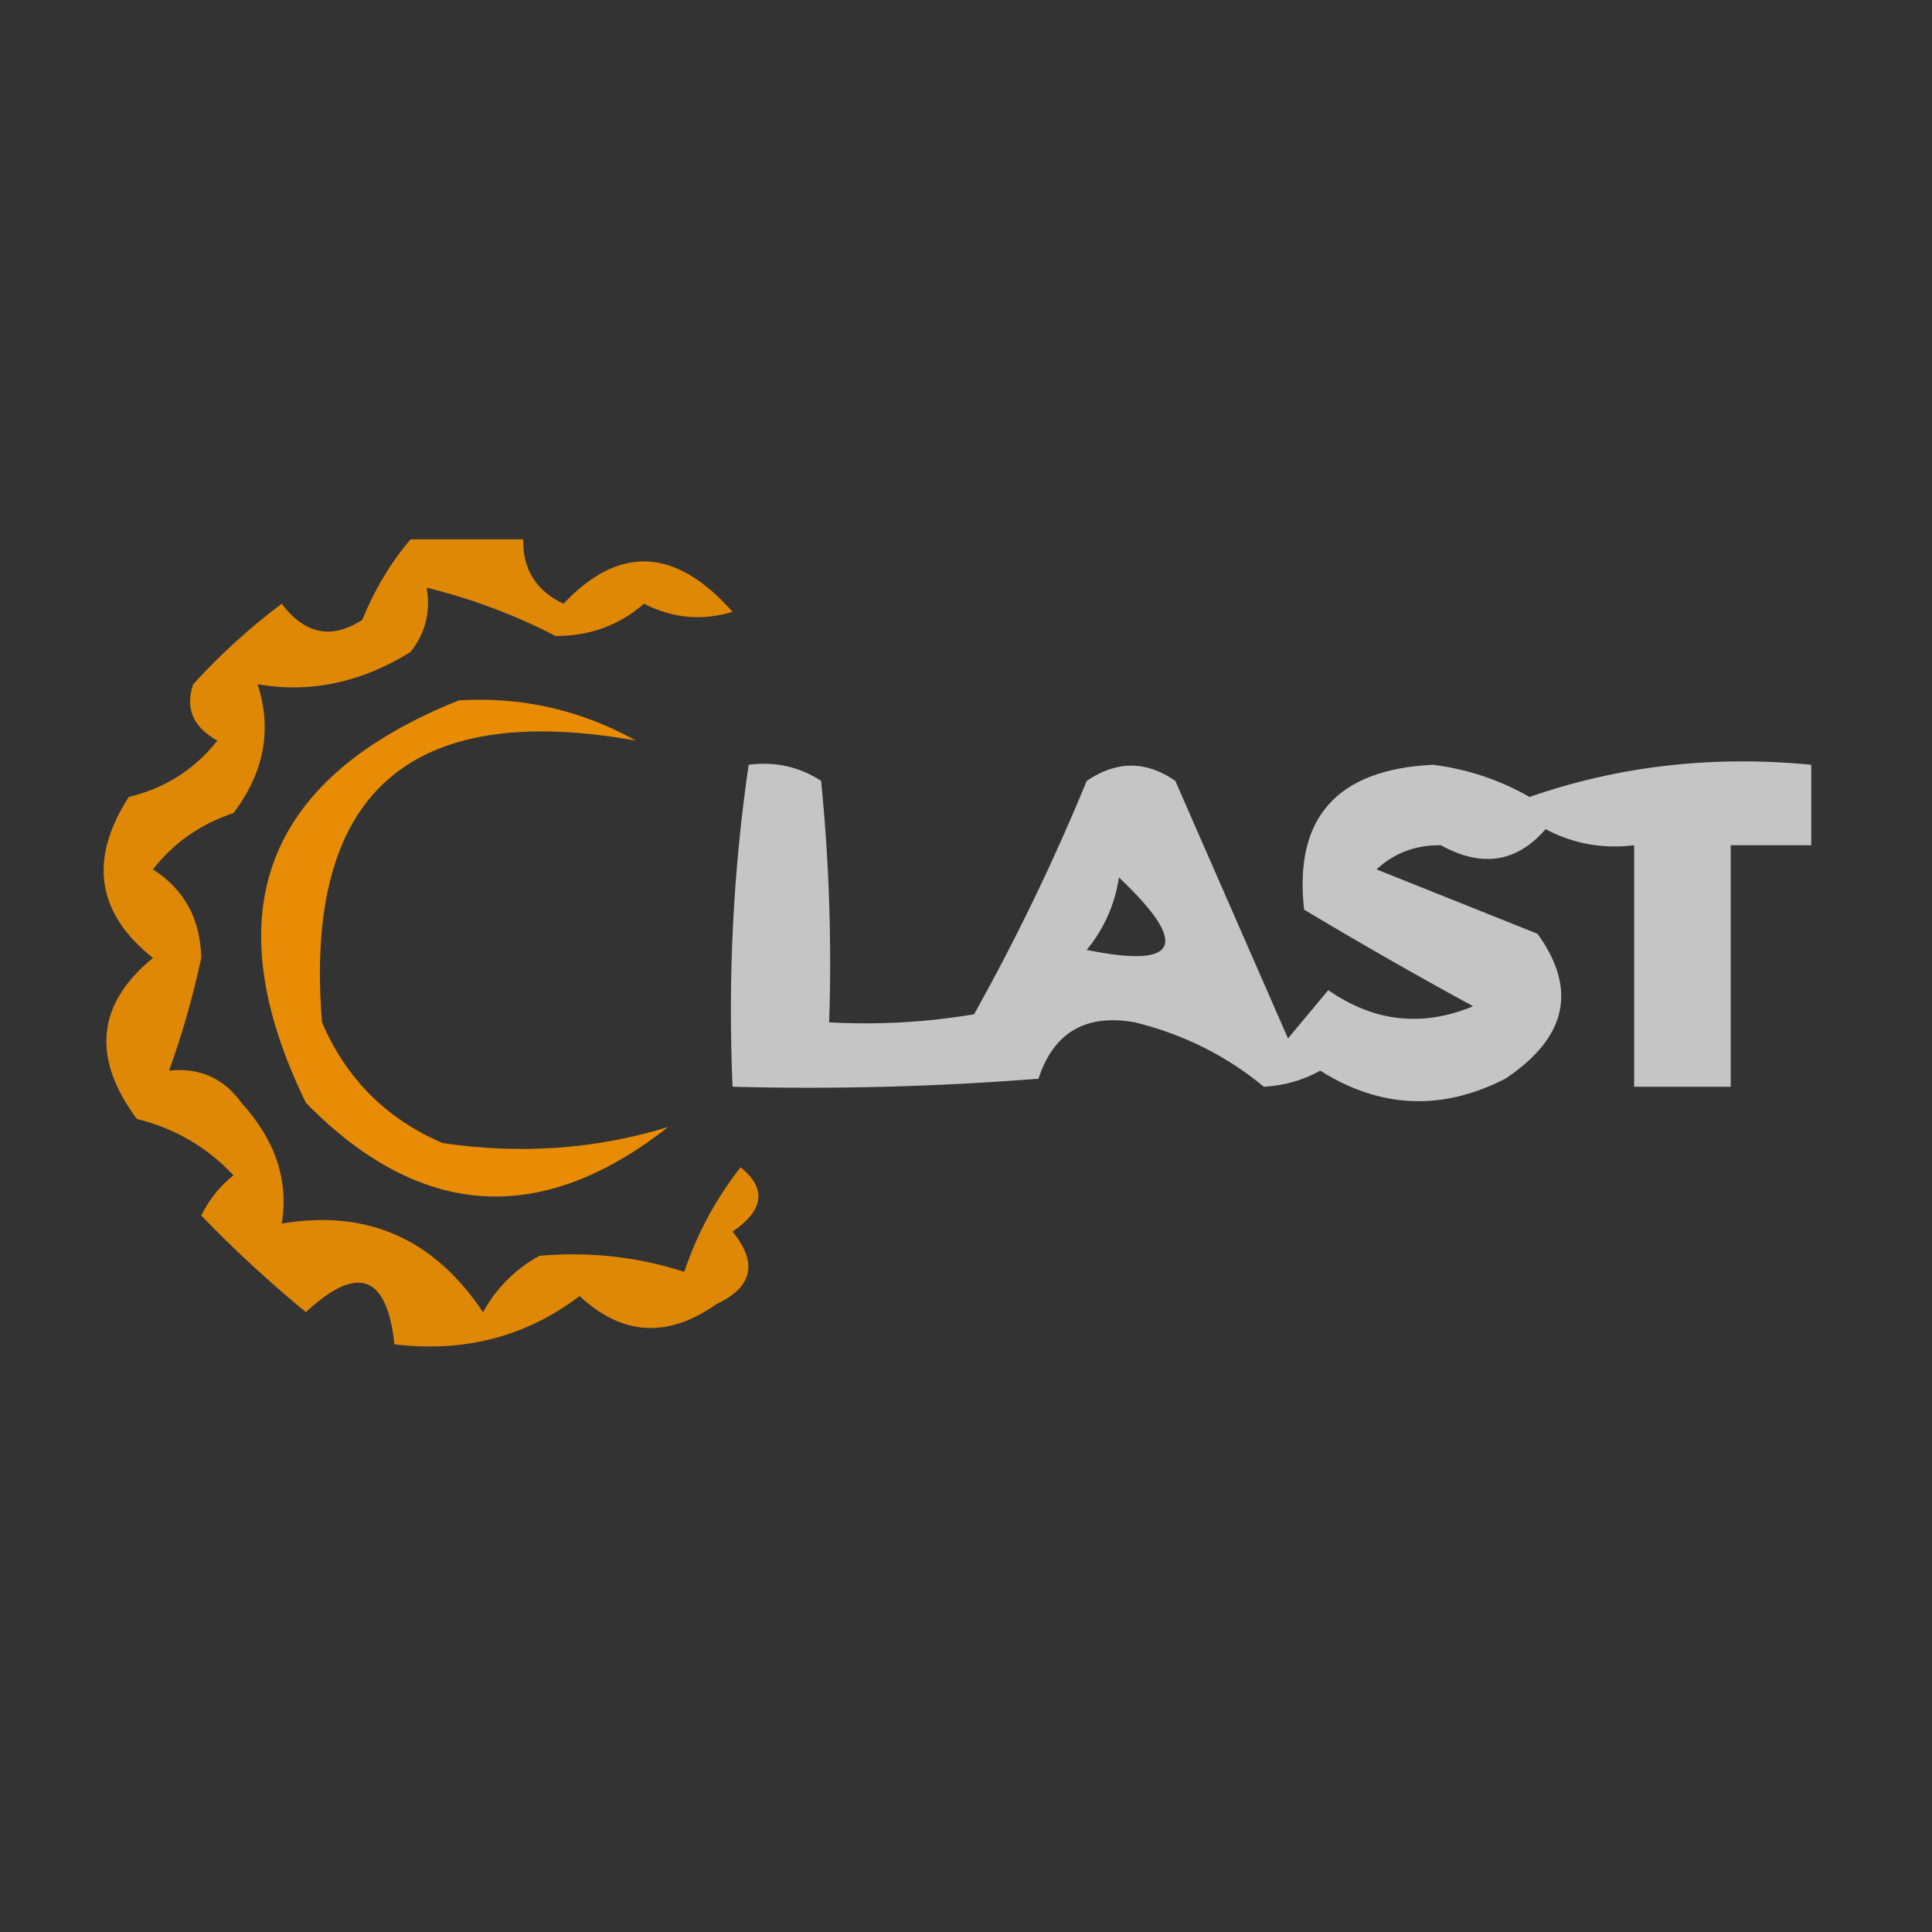 <?xml version="1.0" encoding="UTF-8"?>
<!DOCTYPE svg PUBLIC "-//W3C//DTD SVG 1.1//EN" "http://www.w3.org/Graphics/SVG/1.1/DTD/svg11.dtd">
<svg xmlns="http://www.w3.org/2000/svg" version="1.1" width="120px" height="120px" style="shape-rendering:geometricPrecision; text-rendering:geometricPrecision; image-rendering:optimizeQuality; fill-rule:evenodd; clip-rule:evenodd" xmlns:xlink="http://www.w3.org/1999/xlink">
<rect width="100%" height="100%" fill="#333333" stroke="none"/>
<g><path style="opacity:0.921" fill="#ed8f03" d="M 25.5,33.5 C 27.833,33.5 30.167,33.5 32.5,33.5C 32.461,35.359 33.294,36.692 35,37.5C 38.459,33.834 41.959,34.001 45.5,38C 43.623,38.576 41.789,38.409 40,37.5C 38.445,38.847 36.611,39.514 34.5,39.5C 31.987,38.196 29.32,37.196 26.5,36.5C 26.762,37.978 26.429,39.311 25.5,40.5C 22.42,42.402 19.254,43.068 16,42.5C 16.912,45.31 16.412,47.977 14.5,50.5C 12.445,51.187 10.779,52.354 9.5,54C 11.45,55.244 12.45,57.077 12.5,59.5C 11.979,61.924 11.312,64.257 10.5,66.5C 12.39,66.296 13.89,66.963 15,68.5C 17.111,70.828 17.945,73.328 17.5,76C 22.785,75.101 26.952,76.934 30,81.5C 30.833,80 32,78.833 33.5,78C 36.643,77.731 39.643,78.064 42.5,79C 43.289,76.635 44.456,74.468 46,72.5C 47.628,73.819 47.461,75.152 45.5,76.5C 47.087,78.446 46.754,79.946 44.5,81C 41.478,83.134 38.645,82.967 36,80.5C 32.684,83.019 28.85,84.019 24.5,83.5C 24.041,79.18 22.207,78.513 19,81.5C 16.697,79.607 14.53,77.607 12.5,75.5C 12.977,74.522 13.643,73.689 14.5,73C 12.865,71.252 10.865,70.085 8.5,69.5C 5.676,65.693 6.01,62.359 9.5,59.5C 5.999,56.715 5.499,53.382 8,49.5C 10.255,48.958 12.088,47.791 13.5,46C 11.993,45.163 11.493,43.996 12,42.5C 13.684,40.649 15.517,38.982 17.5,37.5C 18.935,39.401 20.602,39.734 22.5,38.5C 23.274,36.604 24.274,34.937 25.5,33.5 Z"/></g>
<g><path style="opacity:0.716" fill="#fefffe" d="M 46.5,47.5 C 48.144,47.286 49.644,47.62 51,48.5C 51.499,53.489 51.666,58.489 51.5,63.5C 54.518,63.665 57.518,63.498 60.5,63C 63.119,58.314 65.452,53.48 67.5,48.5C 69.353,47.24 71.186,47.24 73,48.5C 75.333,53.833 77.667,59.167 80,64.5C 80.833,63.5 81.667,62.5 82.5,61.5C 85.348,63.476 88.348,63.809 91.5,62.5C 88.012,60.602 84.512,58.602 81,56.5C 80.362,50.794 83.028,47.794 89,47.5C 91.151,47.773 93.151,48.439 95,49.5C 100.536,47.575 106.369,46.908 112.5,47.5C 112.5,49.167 112.5,50.833 112.5,52.5C 110.833,52.5 109.167,52.5 107.5,52.5C 107.5,57.5 107.5,62.5 107.5,67.5C 105.5,67.5 103.5,67.5 101.5,67.5C 101.5,62.5 101.5,57.5 101.5,52.5C 99.533,52.739 97.7,52.406 96,51.5C 94.207,53.572 92.04,53.905 89.5,52.5C 87.933,52.477 86.6,52.977 85.5,54C 88.833,55.333 92.167,56.667 95.5,58C 97.988,61.448 97.322,64.448 93.5,67C 89.561,69.018 85.728,68.851 82,66.5C 80.938,67.097 79.772,67.43 78.5,67.5C 76.177,65.575 73.51,64.242 70.5,63.5C 67.447,62.952 65.447,64.118 64.5,67C 58.175,67.499 51.842,67.666 45.5,67.5C 45.207,60.745 45.54,54.078 46.5,47.5 Z M 69.5,54.5 C 73.916,58.678 73.25,60.178 67.5,59C 68.582,57.67 69.249,56.17 69.5,54.5 Z"/></g>
<g><path style="opacity:0.963" fill="#ed8f03" d="M 28.5,43.5 C 32.41,43.263 36.077,44.096 39.5,46C 25.354,43.483 18.854,49.317 20,63.5C 21.5,67 24,69.5 27.5,71C 32.356,71.711 37.022,71.378 41.5,70C 33.588,76.221 26.088,75.721 19,68.5C 13.25,56.679 16.417,48.346 28.5,43.5 Z"/></g>
</svg>
